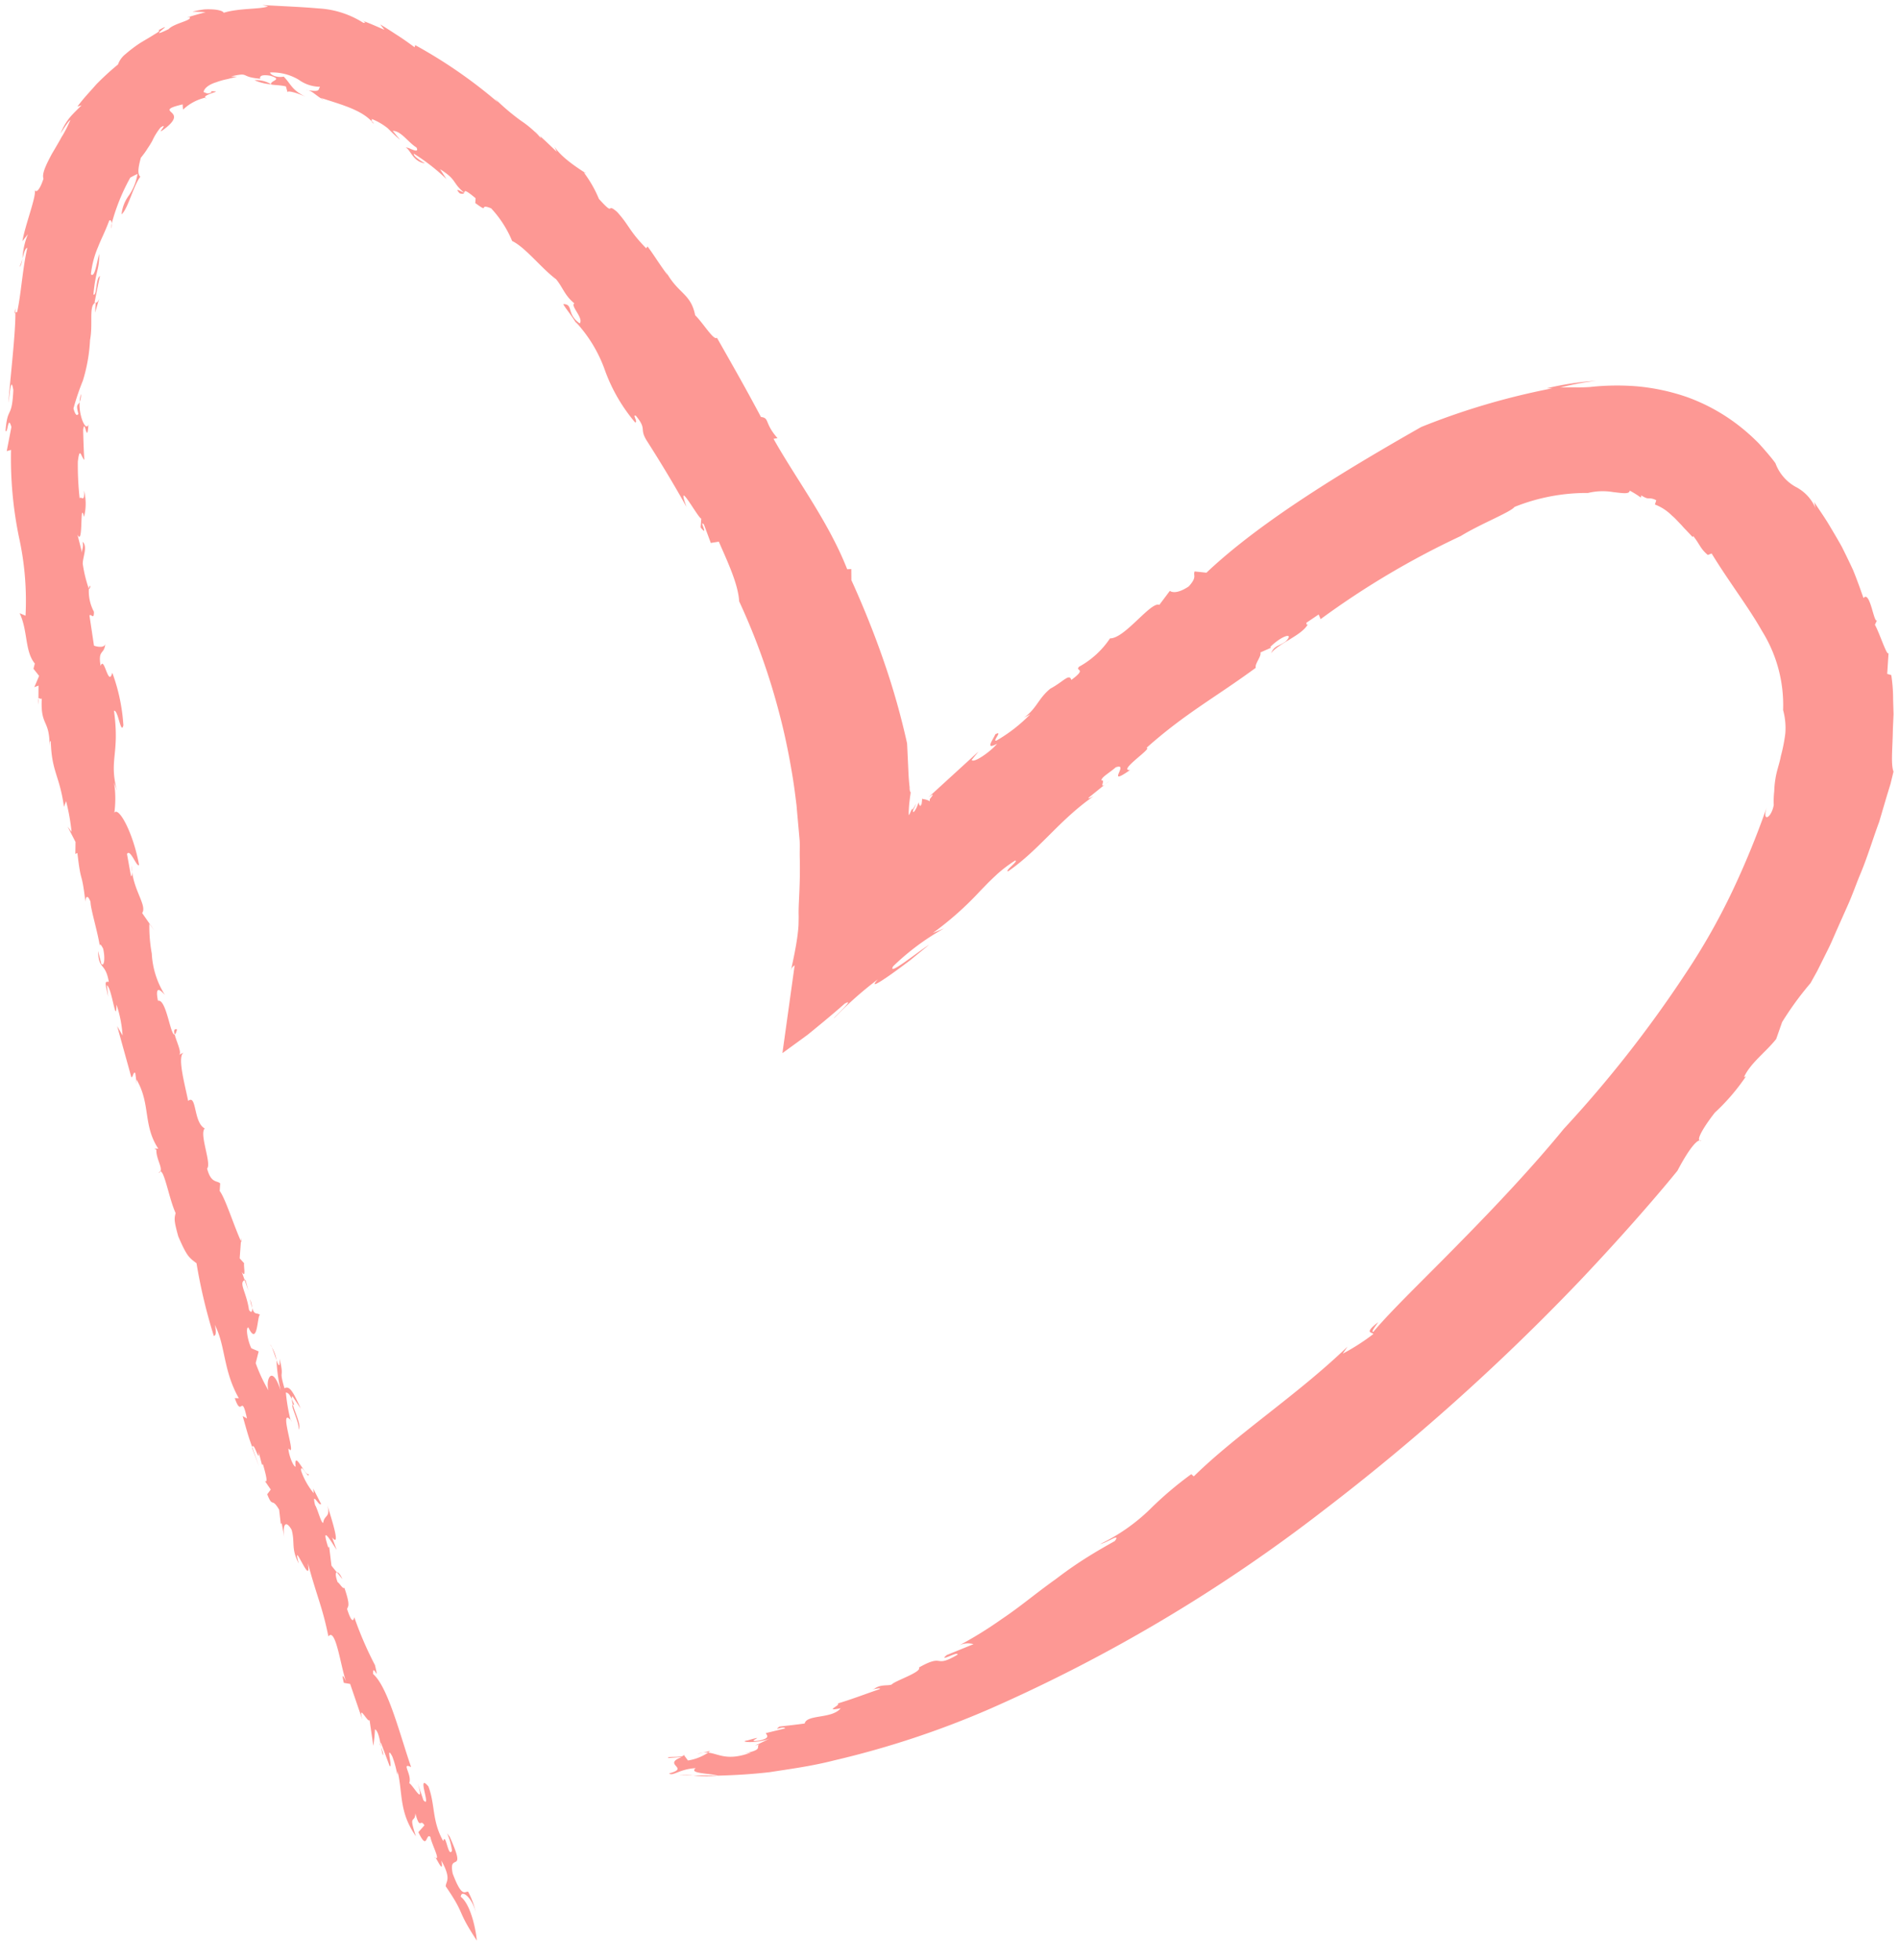 <svg xmlns="http://www.w3.org/2000/svg" width="181.045" height="186.805" viewBox="0 0 181.045 186.805">
  <g id="Komponente_133_2" data-name="Komponente 133 – 2" transform="translate(0.528 0.499)">
    <path id="Vereinigungsmenge_26" data-name="Vereinigungsmenge 26" d="M136.6,4.183c-.056.76-1.115-.087-1.437-1.539a7.343,7.343,0,0,0,.74,2.029.4.4,0,0,0,.174-.032c.253-.083.572-.166,1.289,1.748.46,2.16-1.408-.265.291,3.522l.248.323a5.7,5.7,0,0,1-.467-1.661c.177-.363.324.062.454.488.136.445.256.891.38.429,1.1,1.965.746,3.44,1.414,5.211.625.74.5.087.354-.567-.129-.59-.27-1.18.122-.746l.541,1.6c-.479-1.589-.073-1.053.329-.517.2.263.4.527.484.537-.306.81.822,2.029-.182,1.535,1.041,2.993,2.184,7.616,3.619,8.87.028.537-.1.372-.2.209-.127-.2-.223-.4.026.641a34.076,34.076,0,0,1,1.973,4.569c.117-.569.359-.234.683.776-.06.283-.359.228.258,2.018.179-.116.447.441.649.55.227.611.207.913.075.936l.51.633.217,1.791.091-.055c.771,2.413-.334.452-.8-.221l.435,1.184c-.911-1.121.151,2.07.455,3.08-.332-1.232.286-.9.388-1.688.182-.112.544,1.348.775,1.684.219.889.02.614-.207.338-.145-.176-.3-.354-.362-.223l.75,1.459-.051-.445a6.956,6.956,0,0,1,1.2,2.132c.052.472-.164.19-.371-.091-.19-.257-.375-.514-.341-.195.1-.159.363.231.621.62.37.559.733,1.117.617.059.3.06.743,1.468.673,1.745-.425-.539-.187.424.021,1.388.215.994.4,1.988-.209,1.331a16.753,16.753,0,0,1,.444,2.615c-.225-.044-.349-.158-.565-.635a.638.638,0,0,1-.051.294l-.794-1.187c.747,1.689,1.09,2.2,1.545,1.926.582,2.024-.024.73.461,2.809-.037-.91.1-.66.3-.13a16.451,16.451,0,0,0-.4-2.9c.83,2.6,1.455,1.033,1.165.018a15.246,15.246,0,0,1,1.217,2.605l-.284,1.117.7.3c.358.74.572,2.042.275,1.975-.553-1.176-.741-.443-.865.291-.081.474-.136.949-.245.905.314.283.515-.081.758.67-.026-.37.091-.514.3-.179.237,1.67,1.007,2.576.409,2.833l.278.781c-.443-.69-.152.554-.224.831l.424.465-.12,1.636c.686,1.512,1.515,4.153,2.025,4.779l-.045.728c.309.3.866-.016,1.246,1.413-.449.481.772,3.3.223,3.825,1.1.573.747,3.3,1.582,2.625.39,1.88,1.06,4.291.4,4.63l.474-.244c-.312.165.248,1.275.41,1.942.2-.077.4.767.645,1.612s.547,1.717.95,1.605c.339,1.668-.358.876-.657.565a8.152,8.152,0,0,1,1.248,3.938,14.358,14.358,0,0,1,.232,2.835l-.488-.662,1.174,1.689c-.47.667.731,2.054.956,3.937-.021.429.012.942.014.111,0-.04-.01-.078-.014-.111.007-.279.042-.524.114-.385l.374,2.072c-.155.311-.412-.083-.649-.477-.212-.353-.408-.7-.5-.556.569,3.1,1.953,5.592,2.354,4.969a10.156,10.156,0,0,0,.027,2.883l-.271-.763c.781,2.989-.289,3.455.28,7.594-.169.071-.316-.363-.446-.8-.17-.566-.316-1.132-.45-.581a17.662,17.662,0,0,0,1.057,5.015c.208-.761.4-.265.6.232.174.449.343.9.515.416.27,1.632-.356,1.013-.448,2.129.039-.444.8-.31,1.079-.195l.429,2.862c-.047.1-.124.054-.2,0-.118-.077-.232-.156-.224.368a4.151,4.151,0,0,1,.484,2.184c-.054-.025-.1.032-.154.27.09.02.134-.092.154-.269a12.6,12.6,0,0,1,.58,2.374c.021.634-.5,1.649.018,2.114-.118-.6.086-.663.042-1.072l.452,1.772c-.285-.624-.342.149-.374.921-.034.834-.036,1.668-.256.746a5.036,5.036,0,0,0,0,2.513c-.06-.816.082-.763.225-.71.073.027.145.053.191-.03a28.78,28.78,0,0,1,.172,3.5c-.184,1.5-.289.487-.617.16.058.954.087,1.9.113,2.853-.077.579-.16.31-.24.04-.1-.322-.189-.645-.266.487.241-.732.927.818.844,2.131.163-.33.376-.16.109-1.117.155-.242.312-.073.473.51a23.018,23.018,0,0,1-.894,2.647,15.719,15.719,0,0,0-.686,3.882c-.3,1.581.145,3.258-.505,3.556.028,0,.052.017.074.01-.164.85-.327,1.7-.518,2.532.42-.194.279-1.942.628-1.762-.219,2.346-.577,2.335-.549,3.871.258-.955.427-2.318.788-1.939a9.017,9.017,0,0,1-.686,2.609c-.277.721-.65,1.406-1.058,2.5-.137.108-.215-.023-.24-.269a19.2,19.2,0,0,1-1.771,4.373c-.229.12-.446.246-.687.345a5.045,5.045,0,0,1,.8-2.017,3.646,3.646,0,0,0,.722-1.831c-.6.49-1.121,2.709-1.791,3.588.37.28.082,1.3-.051,1.809a7.811,7.811,0,0,0-.658.911,8.088,8.088,0,0,0-.426.688,5.938,5.938,0,0,1-.8,1.289c-.426.271-.3.078-.167-.114.167-.236.355-.472-.41.138-1.033.853-.688,1.194-.436,1.426s.4.4-1.088.745c-.006-.158-.02-.33-.036-.5a4.587,4.587,0,0,1-2.1,1.138c.071.164-.321.312-.637.428-.375.131-.667.182.066.186l-.056-.09c.415-.236.526-.056.766.013-.04.361-.524.732-1.2.935a6.647,6.647,0,0,1-1.069.3c-.325.085-.647.167-.95.24a2.306,2.306,0,0,1,.364.005c.095.007.185.013.251.01-1.875.431-.775-.035-2.742-.212-.112-.134,0,0-.044.136s-.247.268-.978.141c-1.287-.394.123-.452-.09-.84-.41-.065-.842-.047-1.387-.175l-.156-.549c-.025.185-.954-.081-1.726-.44,1.35.665,1.339,1.143,2.087,1.922.714-.14,1.278.2,1.307.394a4.909,4.909,0,0,1-2.75-.7,3.491,3.491,0,0,0-2.017-.663c.208-.3-.057-.489,1.118-.337-.434-.107-.771-.549-1.5-.939.109.08.219.158.331.224-1.926-.63-3.816-1.122-4.86-2.23.007.091-.088.14.007.224a5.8,5.8,0,0,1-1.556-.9c-.226-.218-.408-.427-1.17-1.109.231.289.46.589.7.865-.816-.01-1.442-1.072-2.267-1.588-.217-.436.181-.286.551-.137a1.378,1.378,0,0,0,.483.149c-.507-.281-.674-1.328-1.836-1.529.488.309,1.14.729,1.053.929a18.938,18.938,0,0,1-3.11-2.424l.615.948c-1.646-1.028-1.122-1.258-2.3-2.245a.012.012,0,0,0,0-.012c.363.17.964.536.429-.041-.308-.1-.387-.036-.43.04h0l-.028-.014.027.028c-.068.156.024.4-1.089-.524l.032-.46c-.813-.6-.776-.505-.83-.415-.042.068-.134.136-.685-.092a10.38,10.38,0,0,1-2-3.112c-1.253-.593-2.767-2.581-4.188-3.644-.654-.785-.815-1.551-1.746-2.3.423-.224-.911-1.415-.51-1.909,1.293.9.573,1.828,1.557,1.839.061-.076-.956-1.275-1.344-2.057l.177.361a13.263,13.263,0,0,1-2.813-4.669,16.11,16.11,0,0,0-2.861-4.918c-.3.025.309.815-.07.635-1.136-1.372-.236-1.168-1.119-2.5-1.292-2.028-2.536-4.09-3.706-6.189,1.076,2.974-1.127-1.1-1.41-1.117l.066-.833c-.475-.573-.363-.272-.253.03.091.251.181.5-.068.246l-.652-1.76-.764.125c-.9-2.054-1.846-4.078-1.94-5.691a62.786,62.786,0,0,1-3.841-10.737c-.505-1.905-.892-3.818-1.2-5.656-.156-.92-.278-1.82-.382-2.693l-.044-.342-.059-.685q-.062-.683-.122-1.357t-.119-1.341c-.024-.467,0-.993-.006-1.482-.075-2.858.145-4.581.1-5.684,0-.3.009-.577.013-.866.014-.306.054-.673.106-1.074.107-.8.291-1.811.646-3.383-.142.606-.258.41-.387.641.366-2.626.77-5.527,1.171-8.407l-1.5,1.091-.616.449-.318.235-.43.351c-1.146.935-2.181,1.8-3.077,2.594-1.1.617.993-1.247,1.046-1.417a35.233,35.233,0,0,1-4.2,3.731c.743-.826.025-.42-1.149.4-.59.416-1.292.934-1.959,1.44L91.94,94.942c1.317-.853,4-3.046,3.441-2.062a23.2,23.2,0,0,1-4.856,3.611l1.067-.436a30.62,30.62,0,0,0-4.509,4.006c-.255.261-.511.524-.789.811-.142.136-.29.279-.444.429-.129.121-.266.247-.408.382a12.977,12.977,0,0,1-1.7,1.282c-.372-.018,1.052-1.017.677-1.032-3.035,2.1-4.824,4.842-8.168,7.175.2-.107.595-.318.487-.152l-1.546,1.252c.31-.216.247-.035.2.146-.036.144-.06.288.121.233.056.3-.736.715-1.361,1.263-.565.2-.475-.1-.352-.4.176-.431.42-.861-1.009.14.62-.047.036.5-.6,1.055-.617.532-1.283,1.064-.963,1.056-3.689,3.288-6.614,4.834-10.422,7.634.121.368-.565,1.1-.442,1.463l-1.02.453.086.065c-1.142,1.137-2.321,1.421-1.5.552.651-.495,1.091-.371,1.42-1.144-.732.956-2.913,1.685-3.506,2.749.205-.083.079.073.155.144l-1.187.8-.187-.444a79.294,79.294,0,0,1-13.362,7.923c-1.8,1.12-4.79,2.295-5.121,2.773a18.441,18.441,0,0,1-7.009,1.332,5.96,5.96,0,0,1-2.4.084c-.871-.1-1.56-.224-1.574.142a9.23,9.23,0,0,1-1.069-.665l-.035.209c-.463-.291-.587-.286-.737-.283a1.326,1.326,0,0,1-.694-.186l.131-.4a4.578,4.578,0,0,1-1.62-1.055c-.31-.247-.589-.587-.9-.893-.149-.173-.3-.341-.461-.5-.208-.22-.414-.438-.613-.652l-.063.088c-.644-.8-.652-1.181-1.39-1.8l-.361.144c-1.7-2.777-3.487-5.065-4.8-7.385a13.348,13.348,0,0,1-2.015-7.545,6.424,6.424,0,0,1-.208-2.251,15.9,15.9,0,0,1,.421-2.13c.121-.688.407-1.406.516-2.159a8.515,8.515,0,0,0,.116-1.184,8.669,8.669,0,0,0,.048-1.326c.229-1.271,1.143-1.713.665-.211a81.7,81.7,0,0,1,3.306-8.052,62.343,62.343,0,0,1,4.454-7.831,114.306,114.306,0,0,1,11.6-14.786c2.888-3.535,6.473-7.345,9.83-10.755,3.342-3.428,6.49-6.416,8.314-8.578.277-.042-.242.575-.46.917,1.495-1.156.461-.918.479-1.144a20.271,20.271,0,0,1,2.9-1.858l-.449.669c4.689-4.538,10.508-8.3,14.653-12.369l.238.212a33.954,33.954,0,0,0,3.98-3.387A17.957,17.957,0,0,1,75.656,37.8c-.7.144-2.011,1.113-1.409.291,1.468-.816,2.755-1.587,3.936-2.4.59-.4,1.153-.821,1.708-1.24.563-.4,1.114-.813,1.667-1.234,1.107-.842,2.218-1.729,3.486-2.575a37.962,37.962,0,0,1,4.141-2.552,1.916,1.916,0,0,1-1.469.173l2.545-1.034c.512-.431.1-.255-.339-.077-.364.146-.754.292-.671.1,1.142-.671,1.441-.631,1.756-.59s.658.083,1.909-.623c-.309-.437,2.335-1.281,2.594-1.621.4-.161,1.02.057,1.684-.42.291-.085.114-.043-.115,0-.254.047-.57.095-.395-.03,1.326-.45,2.63-.959,3.973-1.358-.341-.16,1.422-.795-.276-.458.822-1.034,3.23-.563,3.43-1.452.8-.114,1.61-.195,2.409-.293.369-.279.2-.215-.042-.149-.2.052-.446.1-.509-.023l1.852-.453c-.094-.191-.469-.464.573-.7.738-.119.638-.013.469.093-.221.138-.56.277.687-.085,1.033-.156-.979-.335-2.127.191.474-.228.944-.485,1.432-.68l-.42.091c.373-.188-.468-.484,1.446-.848l-.655.091c2.273-.853,3.066-.126,4.088-.01a4.814,4.814,0,0,1,1.926-.751l.424.57c-.2-.356,1.734-.128,1.448-.336l-1.3.1c1.971-.732-.841-1.028,1.224-1.564-.341-.314-.977.417-2.534.5.707-.528-1.328-.479-2.124-.715l2.355.028a9.265,9.265,0,0,0-2.357-.028h0c-1.382.037-3.042.116-4.915.33-1.846.291-3.96.559-6.176,1.128a86.613,86.613,0,0,0-14.851,4.918,151.808,151.808,0,0,0-31.775,18.9A211.007,211.007,0,0,0,30,62.81C24.066,69.065,20.6,73.4,20.6,73.4s-1.375,2.708-2.1,2.888c.262.185-.527,1.454-1.461,2.646a19.715,19.715,0,0,0-2.98,3.477c.081-.069.145-.1.191-.073-.627,1.347-2.063,2.355-3.056,3.607l-.568,1.617a30.161,30.161,0,0,1-2.707,3.714c-.213.383-.43.774-.648,1.169q-.311.623-.628,1.259c-.208.423-.435.857-.629,1.281s-.373.844-.56,1.271c-.378.85-.761,1.707-1.141,2.562s-.7,1.77-1.053,2.64c-.738,1.714-1.274,3.548-1.886,5.186-.256.865-.5,1.7-.735,2.492q-.184.6-.356,1.164c-.094.392-.187.774-.277,1.142.272.7.083,2.282.058,4.112-.021.451-.042.911-.063,1.368.014.466.029.929.043,1.375a15.208,15.208,0,0,0,.175,2.344l.389.115L.48,122.748c.14-.367.828,1.838,1.3,2.692l-.213.453c.137-.254.3.413.5,1.079.214.715.475,1.43.8,1.007.348.988.667,1.882,1,2.689.36.774.709,1.493,1.069,2.21.377.683.774,1.341,1.2,2.06s.915,1.4,1.453,2.226c-.1-.273-.073-.442-.2-.735A4.1,4.1,0,0,0,9.365,138.6a4.267,4.267,0,0,1,1.9,2.242c.351.491.979,1.218,1.552,1.852a19.227,19.227,0,0,0,2.028,1.8,18.053,18.053,0,0,0,4.788,2.628,20.005,20.005,0,0,0,4.97,1.056,23.759,23.759,0,0,0,4.35-.077c.528-.039,1.006-.036,1.489-.032.431,0,.865.007,1.348-.021a27.521,27.521,0,0,1-3.43.65,28.794,28.794,0,0,0,4.7-.716l-.523-.007a67.813,67.813,0,0,0,12.493-3.683c7.156-4.072,15.275-8.957,20.479-13.891l1.127.12c.169-.4-.276-.506.563-1.431,1.091-.725,1.627-.552,1.8-.42l1-1.334c.418.19,1.3-.7,2.244-1.584.867-.814,1.789-1.627,2.46-1.611a8.39,8.39,0,0,1,2.944-2.7c.444-.453-.828-.111.745-1.262.192.661.778-.186,2-.831,1.161-.946,1.281-1.885,2.517-2.769l-.6.324a14.651,14.651,0,0,1,3.21-2.5c.22-.069.1.135-.022.339-.148.247-.3.492.138.257.253-.577,1.024-1.545-.171-.9.654-.789,2.278-1.9,2.423-1.541l-.651.8,4.786-4.376c-.507.387-.474.286-.307.058l.142-.188c.048-.065.019-.062.031-.1a.359.359,0,0,0-.011-.142c.422.243.686.176.74.259a4.963,4.963,0,0,1,.077-.7l.047.216a1.245,1.245,0,0,1,.049-.246.777.777,0,0,1,.164.383,3.117,3.117,0,0,1,.315-.742c.124-.2.25-.3.208-.032-.109.211-.208.414-.293.607.045-.043.167-.277.274-.426.09-.128.167-.19.089.051.067-.163.176-.373.264-.6.119-.156.062-.009.082.015v.183c-.009.265-.03.627-.069.971l-.06.5a4.912,4.912,0,0,0-.063.5l.042-.076a1.253,1.253,0,0,1,.063.457c.061.537.1,1.066.12,1.57.047,1.006.088,1.911.123,2.626a69.718,69.718,0,0,0,2.138,7.6c.939,2.765,2.083,5.573,3.172,7.965l.01,1.057.39-.018c1.789,4.561,4.9,8.64,7.024,12.435l-.384.06c1.27,1.43.746,1.935,1.58,2.015,1.449,2.731,2.653,4.834,4.2,7.56.29-.316,1.312,1.4,2.074,2.143.425,2.127,1.631,2,2.83,4.241l-.205-.422c.916,1.236,1.25,1.851,1.916,2.738l.13-.172c1.658,1.694,1.588,2.158,2.767,3.456.488.432.576.389.65.345.1-.058.167-.116,1.085.9a11.488,11.488,0,0,0,1.439,2.519c-.977-.465,1.889,1.017,2.8,2.46l-.22-.487c.54.515,1.076,1.036,1.635,1.535a.623.623,0,0,1-.135-.241,9.975,9.975,0,0,0,1.928,1.679,21.158,21.158,0,0,1,2.485,2.114l-.306-.374a46.393,46.393,0,0,0,7.892,5.458l.058-.205c.518.384,1.045.762,1.6,1.119s1.1.723,1.675,1.059l-.4-.512c.731.315,1.451.642,2.215.912-.449-.168-.436-.274-.2-.244a8.871,8.871,0,0,0,4.292,1.372c1.582.143,3.253.2,5.335.321l-.544-.125c.669-.291,2.777-.157,4.224-.612.064.149.4.264.927.311a6.57,6.57,0,0,0,.927.008,9.534,9.534,0,0,0,1.128-.213c-.427-.012-.846-.023-1.259-.051.6-.16,1.211-.327,1.807-.517-.092.023-.191.032-.287.046-.239-.33,1.493-.578,2.012-1.144,1.225-.6.955-.344.653-.092s-.6.479.3-.008c-.145-.054.03-.191.376-.385.328-.216.825-.5,1.35-.816a13.233,13.233,0,0,0,1.433-1.081,2.191,2.191,0,0,0,.712-.987,26.061,26.061,0,0,0,2.065-1.892c.606-.7,1.271-1.376,1.8-2.122l-.389.121c.366-.375.767-.745,1.123-1.165a5.7,5.7,0,0,0,.849-1.451c.231-.426-.638,1.057-.906,1.218a11.22,11.22,0,0,1,.843-1.641c.3-.549.622-1.087.919-1.59.54-1.016.975-1.894.8-2.365.419-1.27.734-1.3.836-1.087-.191-.535.916-3.331,1.173-4.87l-.528.673a7.136,7.136,0,0,0,.521-2.3c-.136.49-.263.977-.459.987.457-1.985.585-4.379.975-6.153.013.1.1-.009.161-.046-.016-1.935.457-5.877.666-8.551-.138.685-.237,2.655-.469,1.188.142-2.844.538-1.415.743-3.87-.093-.16-.146.1-.2.36-.076.353-.159.707-.36,0l.446-2.3-.41.112a37.32,37.32,0,0,0-.748-8.274,28.074,28.074,0,0,1-.635-7.529l.561.241c-.8-1.7-.475-3.618-1.446-4.8l.127-.5-.537-.678.457-1.078-.4.156.007-1.237c-.032.054-.087.027-.145,0s-.135-.065-.175.031c.145-2.745-.757-1.93-.744-4.634-.008.235-.026.692-.115.507-.079-2.9-.841-3.242-1.255-6.23l-.2.551a19.967,19.967,0,0,1-.525-2.934l.381.506-.757-1.471.015-1.144-.193.1c-.379-3.246-.374-1.425-.768-4.662,0,.456-.19.775-.484,0,0-.673-.669-2.786-.9-4.287.068.51-.208.006-.3-.168-.2-.819-.127-1.772.168-1.46l.312,1.227c-.029-1.823-.694-1.038-1.025-2.938.385.03.388.03.064-1.417l.121,1.087c-.479-.218-.884-3.935-.917-1.839a11.618,11.618,0,0,1-.579-2.945l.516.894L168,82.283c-.188.1-.17.557-.368.431l-.144-1.089.022.457c-1.356-2.309-.593-4.349-2.076-6.592l.385.02-.2-.119c.032-.835-.583-1.662-.384-2.067-.391.038-.842-2.651-1.452-3.973.155-.556.142-.78-.25-2.218-.821-1.9-1.021-2.015-1.739-2.557a51.415,51.415,0,0,0-1.635-6.881c.091-.057-.408-.238-.107,1.01-1.045-2.008-.774-4.312-2.294-7l.387.012c-.32-.936-.476-.856-.607-.775-.148.09-.266.181-.556-1.167l.411.232c-.543-1.914-.545-1.94-.918-2.975-.059.3-.214-.025-.355-.348-.171-.392-.318-.783-.242-.074l-.327-1.248-.09.054c-.3-1.016-.5-1.861-.174-1.579L154.716,43l.336-.45c-.54-1.36-.411-.226-1.136-1.469l-.157-1.355-.089.061-.256-1.405c.208,1.215-.1,1.816-.689.783-.343-1.24.081-1.748-.677-3.215.36,1.358.034.7-.326.048s-.749-1.3-.538.015c-.895-3.31-1.4-4.21-1.964-7.013-.719.93-1.192-3.083-1.714-4.353.37.818.443.729.24-.075l-.6-.1-1.164-3.407c.267,1.026.007.662-.269.3-.177-.233-.361-.467-.417-.334l-.36-2.466a15.613,15.613,0,0,0-.158,1.583c-.256-.13-.395-.7-.514-1.3-.015.007-.031,0-.071-.033l-.811-2.167c-.141-.113-.087.258-.03.63.078.507.166,1.015-.225.281a9.685,9.685,0,0,1-.474-1.741,1.021,1.021,0,0,0-.025.351c-.52-2.116-.11-3.883-1.756-6.226.747,2.216.092,1.174.056,2.186-.275-1-.385-.956-.517-.912-.087.029-.185.058-.347-.227l.578-.649c-.552-1.161-.684-.891-.813-.62-.08.165-.158.33-.332.167-.1-.63-.957-2.234-.5-1.994-.222-.3-.766-1.556-.55-.262-.984-1.8-.427-1.944-.413-2.453-1.962-2.871-.943-2.092-2.96-5.168C135.112.735,135.583,3.4,136.6,4.183ZM135.16,2.644c-.013-.061-.024-.118-.034-.173Q135.141,2.559,135.16,2.644Zm3.925,5.283A.276.276,0,0,0,139,7.882C139.042,7.941,139.077,7.976,139.084,7.927Zm3.574,7.879a.624.624,0,0,0,0-.155A1.283,1.283,0,0,0,142.658,15.806Zm-26.891-.026-1.338-.021A8.267,8.267,0,0,0,115.767,15.78ZM144.2,18.463c-.054-.276-.108-.549-.169-.778C143.936,17.75,144.088,18.148,144.2,18.463Zm-28.807-.677-.031-.041A.212.212,0,0,0,115.394,17.786Zm-1.9.142a2.482,2.482,0,0,0,.565-.14Zm-.654.159.654-.159a2.186,2.186,0,0,1-.476,0A1.362,1.362,0,0,0,112.835,18.087Zm31.435.751c.047-.012,0-.175-.07-.375C144.224,18.588,144.248,18.715,144.271,18.838ZM89.185,28.092c.045-.022.092-.046.14-.072Zm59.226,7.026-.522-.649C148.084,34.924,148.294,35.144,148.411,35.118Zm5,3.259q-.01-.06-.022-.123Zm3.064,8.659a.229.229,0,0,0,.022-.075l-.672-1.764C156.143,46.088,156.336,46.634,156.479,47.037ZM152.612,51.1c.251-.069-.569-1.542-.575-2.392C151.812,49.192,152.385,50.278,152.612,51.1Zm.212-1.461a.349.349,0,0,0-.121-.14C152.746,49.557,152.787,49.6,152.824,49.643Zm-.121,1.98a2.063,2.063,0,0,0-.091-.518.176.176,0,0,1-.14-.028C152.567,51.3,152.64,51.474,152.7,51.623Zm1.913,4.946c-.142-.325-.312-.851-.451-1.234A3.408,3.408,0,0,0,154.616,56.569Zm.151.263c-.059-.1-.1-.179-.151-.263A.838.838,0,0,0,154.767,56.832Zm.967,2.815c-.015-.014-.031-.029-.047-.046A.114.114,0,0,0,155.734,59.647Zm.953,1.494a6.474,6.474,0,0,0-.195-.823A2.893,2.893,0,0,0,156.687,61.14Zm.446,1.873a.333.333,0,0,0,.072-.042l-.35-.983Zm.407,4,.022-.324c-.019-.043-.038-.09-.056-.129Zm7.7,6.315c.053,0,.1-.043.151-.156A.361.361,0,0,0,165.241,73.325ZM18.331,76.277a.244.244,0,0,0,.169.012.144.144,0,0,0-.086-.023A.361.361,0,0,0,18.331,76.277ZM163.653,86.87c.3.081.308-.151.225-.487C163.8,86.413,163.729,86.547,163.653,86.87Zm-58.508,5.524.014-.062C105.155,92.352,105.15,92.373,105.146,92.393ZM171,94.719c0-.024-.007-.05-.012-.079ZM93.5,108.106c.02-.053.036-.1.048-.135A1.22,1.22,0,0,0,93.5,108.106Zm-81.443.017c.011-.031.021-.062.03-.091Zm80.705.384-.021-.131A.245.245,0,0,0,92.758,108.507Zm-17.98,2.035.414-.334A4.991,4.991,0,0,0,74.778,110.543Zm102.086,7.849c.035-.058.046-.2,0-.552ZM172.8,147.436a2.423,2.423,0,0,0,.139-.762A1.906,1.906,0,0,0,172.8,147.436Zm-47.33,6.536-.014-.028Zm53.589,1.172c0,.152,0,.328,0,.458.083-.377.074-.471.031-.471A.07.07,0,0,0,179.061,155.144Zm-8.018,1.437c.172-.415.271-.45.366-.435l.051-.956C171.319,155.655,171.2,156.124,171.043,156.581Zm.366-.435v.022a.1.1,0,0,0,.027-.017.02.02,0,0,0-.016-.005Zm6.974,4.213a3.969,3.969,0,0,1,.286-.8C178.529,159.647,178.447,159.961,178.382,160.359Zm-8.5,3.349a2.2,2.2,0,0,0,.019-.5A1.719,1.719,0,0,0,169.879,163.707Zm7.35,3.171c0-.008-.006-.016-.01-.024Zm-47.668,5.6-.484-.444A4.494,4.494,0,0,0,129.561,172.482Zm15.539.978c-.005-.06-.047-.136-.234-.261A2.1,2.1,0,0,0,145.1,173.46Zm15.871,2.239a.24.24,0,0,0-.1-.1A.116.116,0,0,0,160.971,175.7Zm-7.861.533a.112.112,0,0,0-.019-.066Zm-1.776.191-.2-.018A.959.959,0,0,0,151.333,176.424Zm3.321.533h.01a.02.02,0,0,1-.01-.007Zm1.6.394a4.625,4.625,0,0,0-1.594-.393A2.77,2.77,0,0,0,156.258,177.351Zm1.516.393.117-.028A.383.383,0,0,0,157.774,177.744Z" transform="translate(180 184.495) rotate(180)" fill="#fd9894" stroke="rgba(0,0,0,0)" stroke-miterlimit="10" stroke-width="1"/>
  </g>
</svg>
